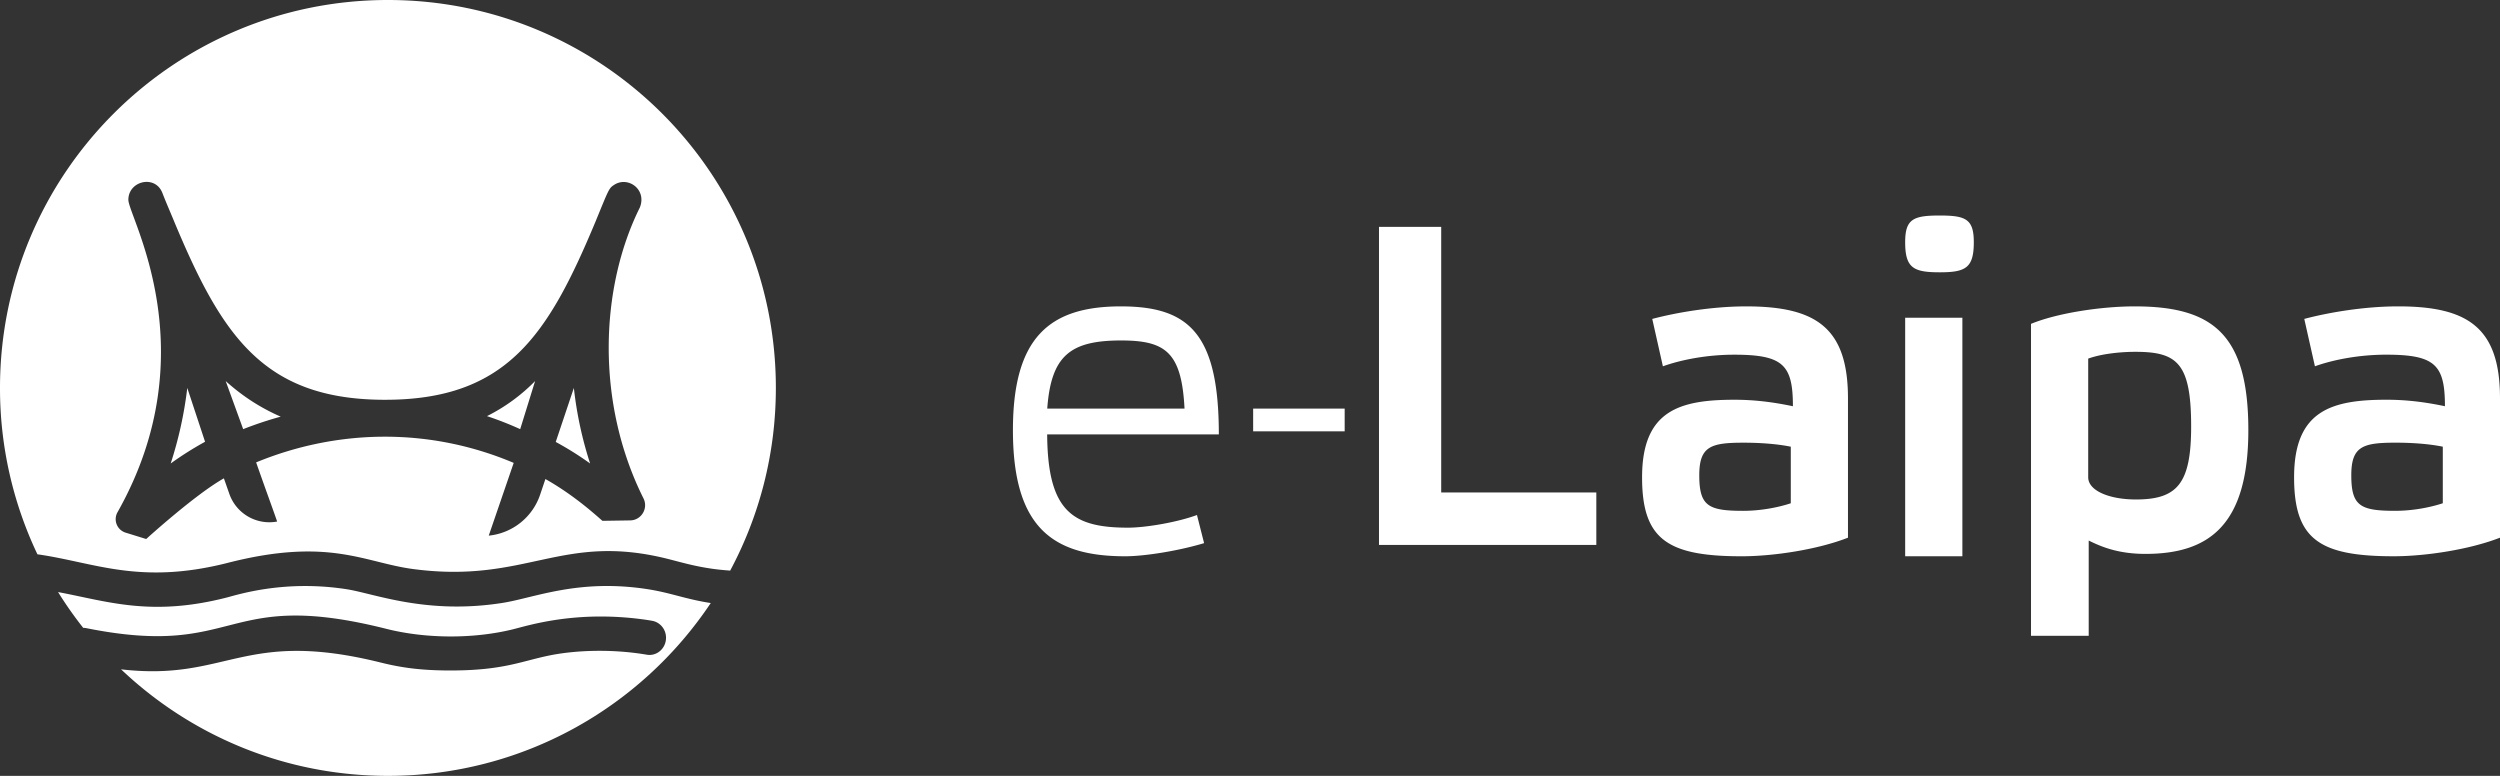 <svg xmlns="http://www.w3.org/2000/svg" width="232" height="72" viewBox="0 0 232 72">
    <rect x="0" y="0" width="232" height="72" fill="#333333" stroke="none"/>
    <path fill="#FFF" fill-rule="evenodd" d="M11.653 49.429a1.31 1.31 0 0 1-.748-1.894c8.442-14.953 1.008-27.44 1.007-28.99-.004-1.768 2.506-2.36 3.162-.626v-.001c.347.897.752 1.814 1.116 2.7l-.003-.004C20.607 31.189 24.488 37.1 35.741 37.1c11.306-.002 15.122-6.008 19.503-16.487l-.002.005c1.26-3.071 1.256-3.143 1.754-3.465 1.284-.836 3.048.43 2.383 2.1-3.71 7.466-4.108 18.106.336 26.996.465.93-.198 2.028-1.233 2.044l-2.579.04c-1.391-1.238-3.117-2.65-5.29-3.88l-.486 1.444a5.623 5.623 0 0 1-4.772 3.81l2.316-6.752c-7.845-3.315-16.358-3.148-23.902-.046.936 2.675 1.567 4.366 1.95 5.49a3.934 3.934 0 0 1-4.439-2.575l-.503-1.434c-2.659 1.492-7.21 5.631-7.21 5.631l-1.914-.593zm9.5 2.8c-8.232 2.097-12.414-.05-17.68-.79A35.854 35.854 0 0 1 0 36C0 16.118 16.117 0 36 0c19.882 0 36 16.118 36 36 0 6.13-1.537 11.9-4.239 16.952-.51-.037-.993-.082-1.435-.14-1.787-.234-3.059-.618-4.273-.926-9.948-2.53-13.144 2.31-23.685.925-4.547-.594-7.786-2.986-17.216-.583zm25.486 3.72c2.957-.466 7.061-2.28 13.523-1.263 2.104.333 3.482.922 5.796 1.276C59.503 65.63 48.498 72 36 72c-9.599 0-18.311-3.762-24.765-9.886 9.9 1.148 11.288-3.807 24.084-.633 1.914.477 3.728.74 6.493.74 5.669 0 7.02-1.162 10.508-1.615 2.316-.301 5.052-.3 7.707.151.934.158 1.78-.593 1.78-1.574 0-.78-.544-1.44-1.286-1.573-.31-.055-.639-.105-.986-.15-6.172-.802-10.442.57-11.937.94-3.618.894-8.037.889-11.73-.04C20.557 54.502 22.33 61.17 8 58.29a1.44 1.44 0 0 0-.277-.024 36.09 36.09 0 0 1-2.335-3.323c4.57.859 8.607 2.304 15.608.519 1.102-.282 5.42-1.686 11.208-.776 2.544.402 7.382 2.377 14.435 1.263zM15.84 43.012a30.395 30.395 0 0 1 3.19-2.016L17.38 36a36.48 36.48 0 0 1-1.54 7.012zm10.21-4.347c-1.841-.803-3.501-1.86-5.106-3.302l1.622 4.462a34.452 34.452 0 0 1 3.483-1.16zm23.607-3.302a16.663 16.663 0 0 1-4.466 3.253c1.043.346 2.066.746 3.083 1.209l1.383-4.462zm3.597.637l-1.682 5.012a29.332 29.332 0 0 1 3.19 2A35.187 35.187 0 0 1 53.254 36zm50.763-7.568c6.31 0 9.09 2.524 9.09 11.878h-15.93c.044 7.135 2.34 8.658 7.502 8.658 1.589 0 4.501-.479 6.399-1.175l.662 2.61c-2.295.697-5.472 1.219-7.326 1.219C97.663 51.622 94 48.924 94 39.918c0-8.614 3.398-11.486 10.017-11.486zm.027 3.163c-4.721 0-6.503 1.405-6.86 6.324h12.74c-.268-5.208-1.738-6.324-5.88-6.324zm12.248 6.324h8.493v2.108h-8.493v-2.108zm11.677-16.865h5.775v24.644h14.394v4.87H127.97V21.054zm43.523 15.913v12.93c-2.748 1.078-6.827 1.725-9.876 1.725-6.913 0-9.231-1.595-9.231-7.328 0-6.207 3.478-7.198 8.587-7.198 1.847 0 3.564.216 5.41.603 0-3.836-.901-4.784-5.453-4.784-2.404 0-4.809.431-6.612 1.078l-.988-4.397c2.276-.603 5.582-1.164 8.717-1.164 6.484 0 9.446 1.983 9.446 8.535zm-5.307 9.736v-5.25c-1.214-.248-2.773-.372-4.377-.372-3.032 0-4.116.33-4.116 3.018 0 2.852.824 3.306 4.073 3.306 1.56 0 3.163-.289 4.42-.702zm15.923-17.217v22.136H176.8V29.486h5.308zM180.007 20c2.405 0 3.162.324 3.162 2.473 0 2.392-.757 2.797-3.162 2.797-2.45 0-3.207-.405-3.207-2.797 0-2.149.757-2.473 3.207-2.473zm8.47 39V30.055c2.375-.982 6.435-1.623 9.631-1.623 7.256 0 10.538 2.605 10.538 11.485 0 8.837-3.67 11.484-9.545 11.484-2.505 0-4.06-.64-5.269-1.238V59h-5.355zm5.308-25.72v11.012c0 1.26 1.99 2.06 4.423 2.06 3.848 0 5.13-1.472 5.13-6.768 0-5.885-1.282-6.935-5.175-6.935-1.503 0-3.228.21-4.378.63zM232 36.966v12.93c-2.748 1.078-6.827 1.725-9.876 1.725-6.913 0-9.232-1.595-9.232-7.328 0-6.207 3.478-7.198 8.588-7.198 1.846 0 3.564.216 5.41.603 0-3.836-.901-4.784-5.453-4.784-2.404 0-4.809.431-6.612 1.078l-.988-4.397c2.276-.603 5.582-1.164 8.717-1.164 6.483 0 9.446 1.983 9.446 8.535zm-5.308 9.736v-5.25c-1.213-.248-2.773-.372-4.376-.372-3.033 0-4.116.33-4.116 3.018 0 2.852.823 3.306 4.073 3.306 1.56 0 3.163-.289 4.42-.702z"/>
</svg>
